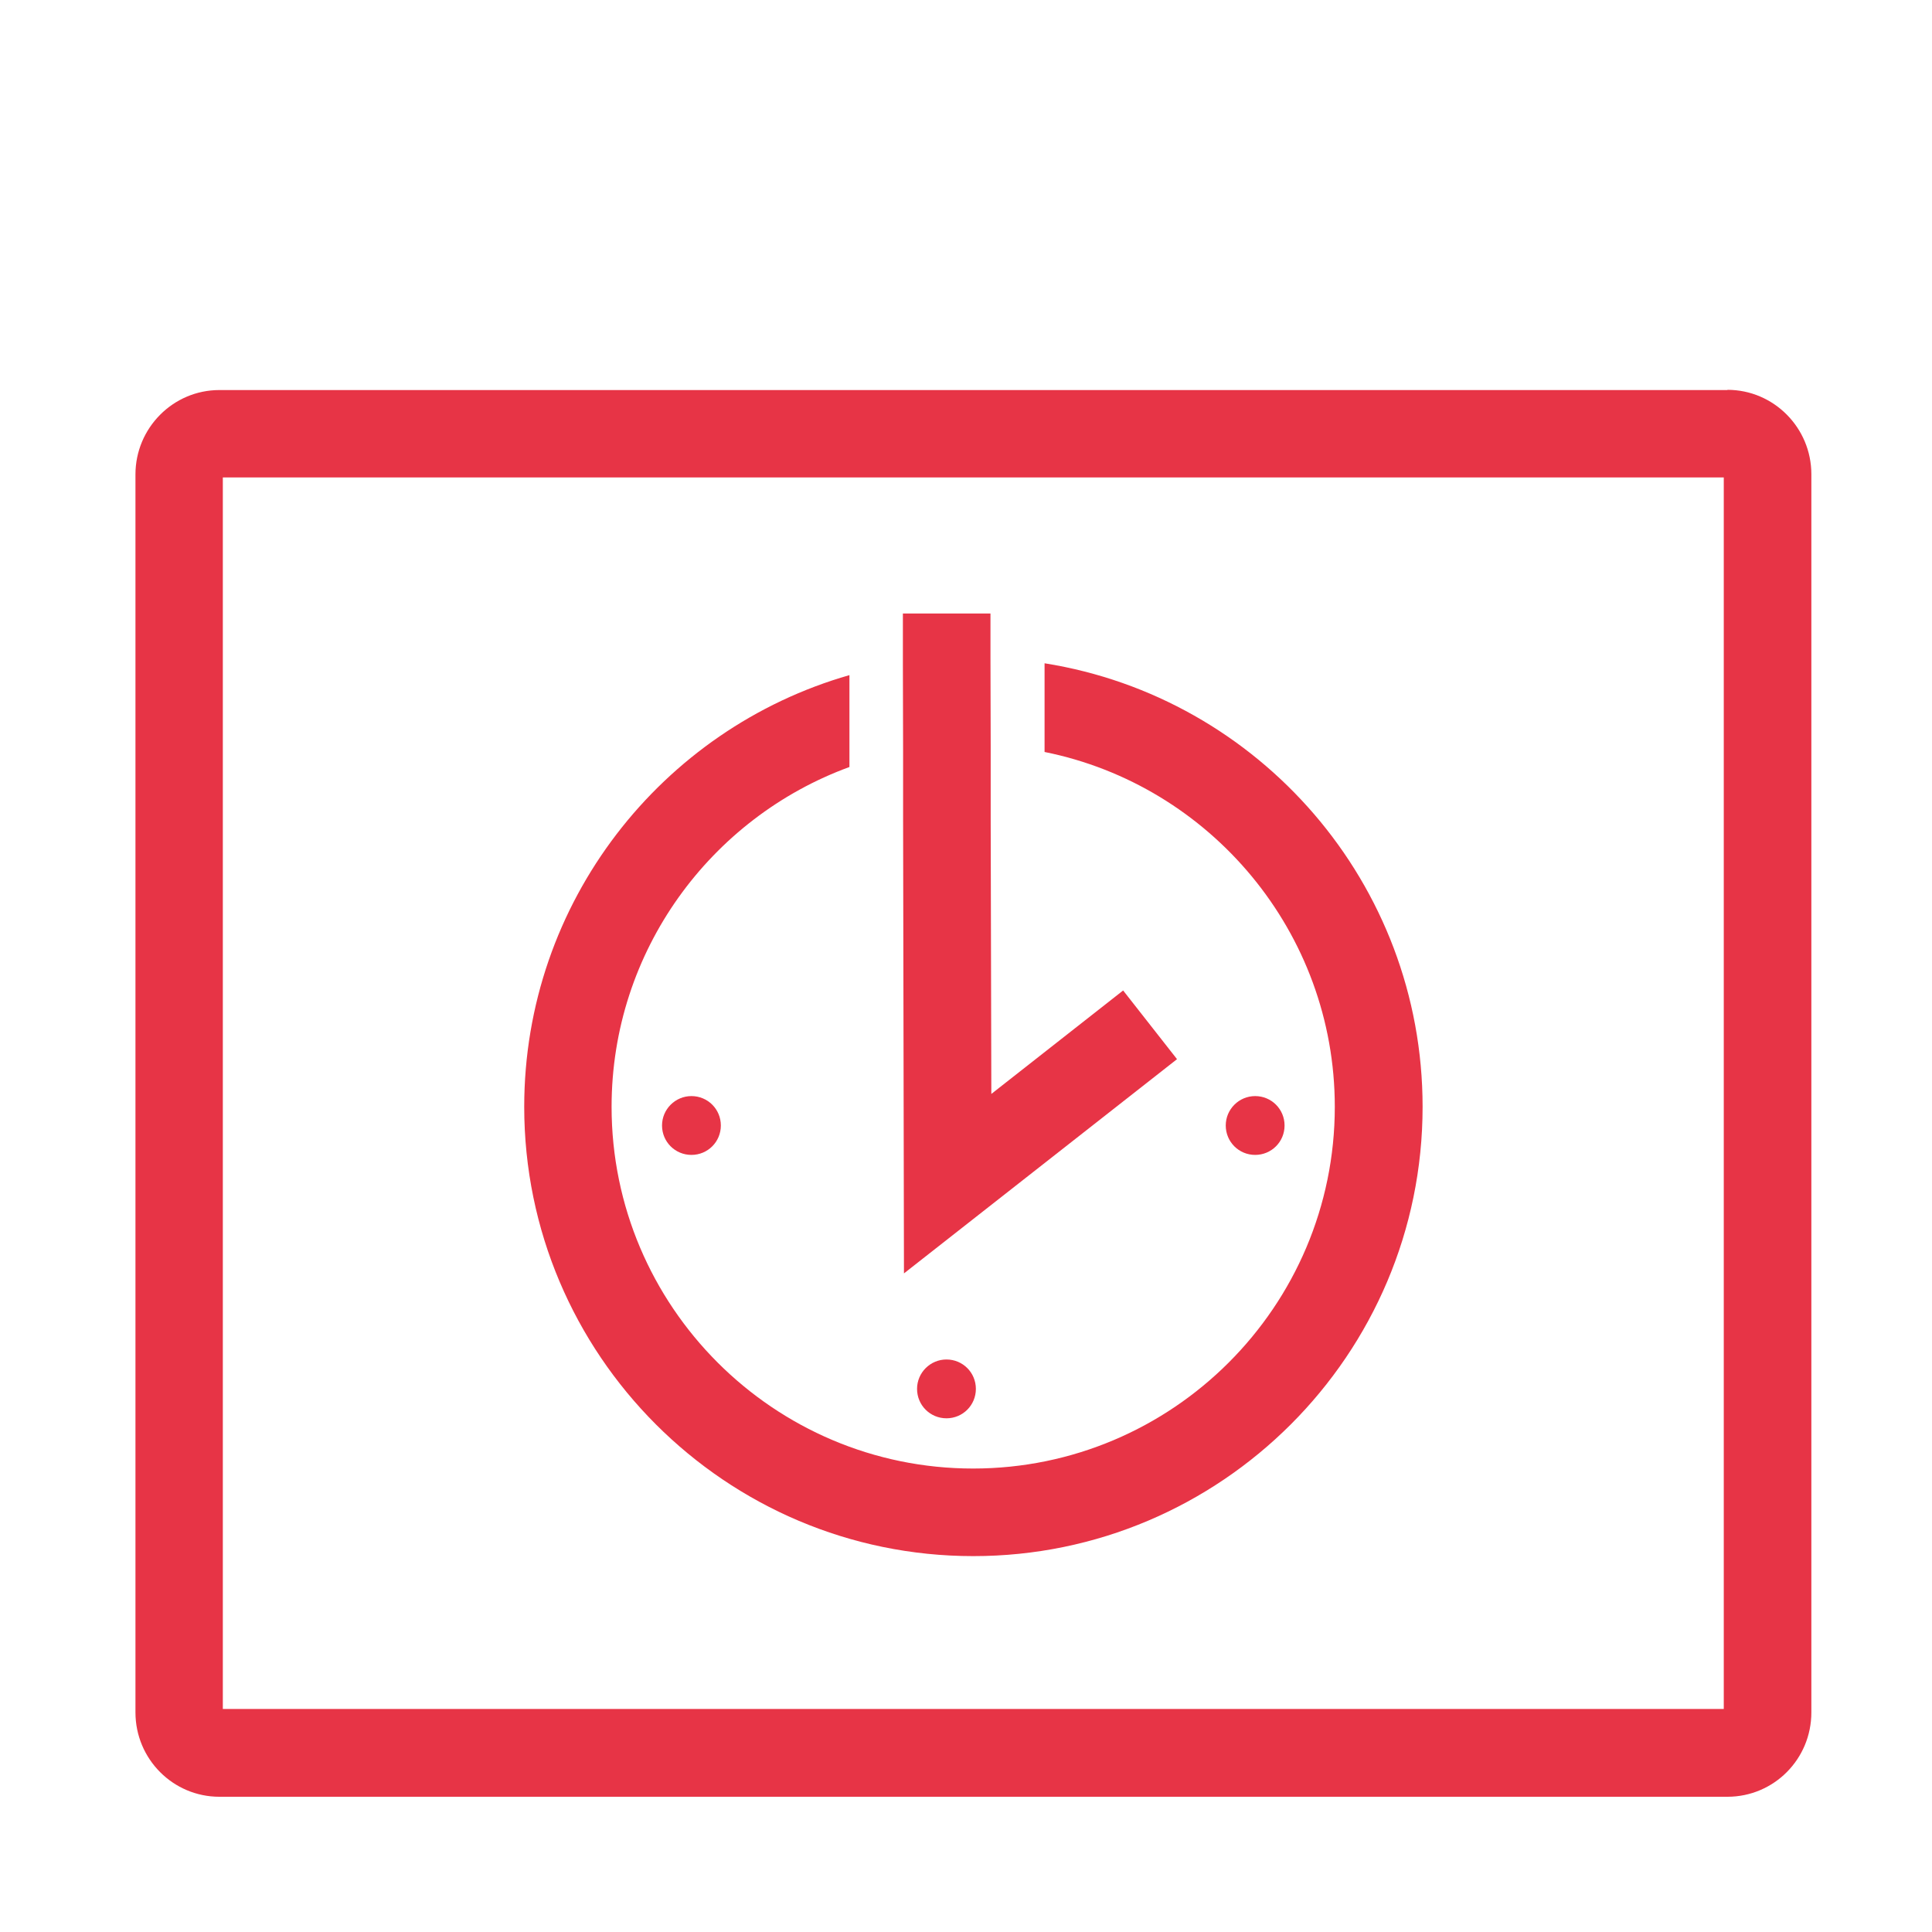 <?xml version="1.0" encoding="UTF-8"?>
<svg id="Ebene_1" data-name="Ebene 1" xmlns="http://www.w3.org/2000/svg" viewBox="0 0 90 90">
  <defs>
    <style>
      .cls-1 {
        fill: #e73446;
      }
    </style>
  </defs>
  <path class="cls-1" d="M80.47,18.17H10.22c-2.16,0-3.91,1.77-3.91,3.93v57.67c0,2.17,1.75,3.93,3.91,3.93h70.25c2.16,0,3.91-1.75,3.91-3.93V22.09c0-2.16-1.75-3.93-3.91-3.93ZM80.3,79.61H10.38V22.24h69.92v57.37Z"/>
  <path class="cls-1" d="M48.66,30.9v4.13c7.71,1.55,13.52,8.39,13.52,16.53,0,9.3-7.56,16.85-16.85,16.85s-16.84-7.56-16.84-16.85c0-7.26,4.62-13.47,11.08-15.83v-4.28c-8.74,2.5-15.15,10.57-15.15,20.11,0,11.54,9.38,20.93,20.92,20.93s20.93-9.39,20.93-20.93c0-10.41-7.62-19.07-17.6-20.66Z"/>
  <g>
    <polygon class="cls-1" points="46.18 50.96 46.15 38.24 46.15 34.73 46.14 30.66 46.14 28.58 42.06 28.58 42.06 30.89 42.07 35.02 42.07 38.24 42.11 59.32 54.83 49.34 52.32 46.14 46.18 50.96"/>
    <path class="cls-1" d="M32.21,51.06c-.75,0-1.37.61-1.37,1.37s.61,1.37,1.37,1.37,1.37-.61,1.37-1.37-.61-1.37-1.37-1.37Z"/>
    <path class="cls-1" d="M58.47,51.06c-.75,0-1.37.61-1.37,1.37s.61,1.37,1.37,1.37,1.37-.61,1.37-1.37-.61-1.37-1.37-1.37Z"/>
    <path class="cls-1" d="M44.09,63.33c-.75,0-1.37.61-1.37,1.37s.61,1.37,1.37,1.37,1.37-.61,1.37-1.37-.61-1.37-1.37-1.37Z"/>
  </g>
</svg>